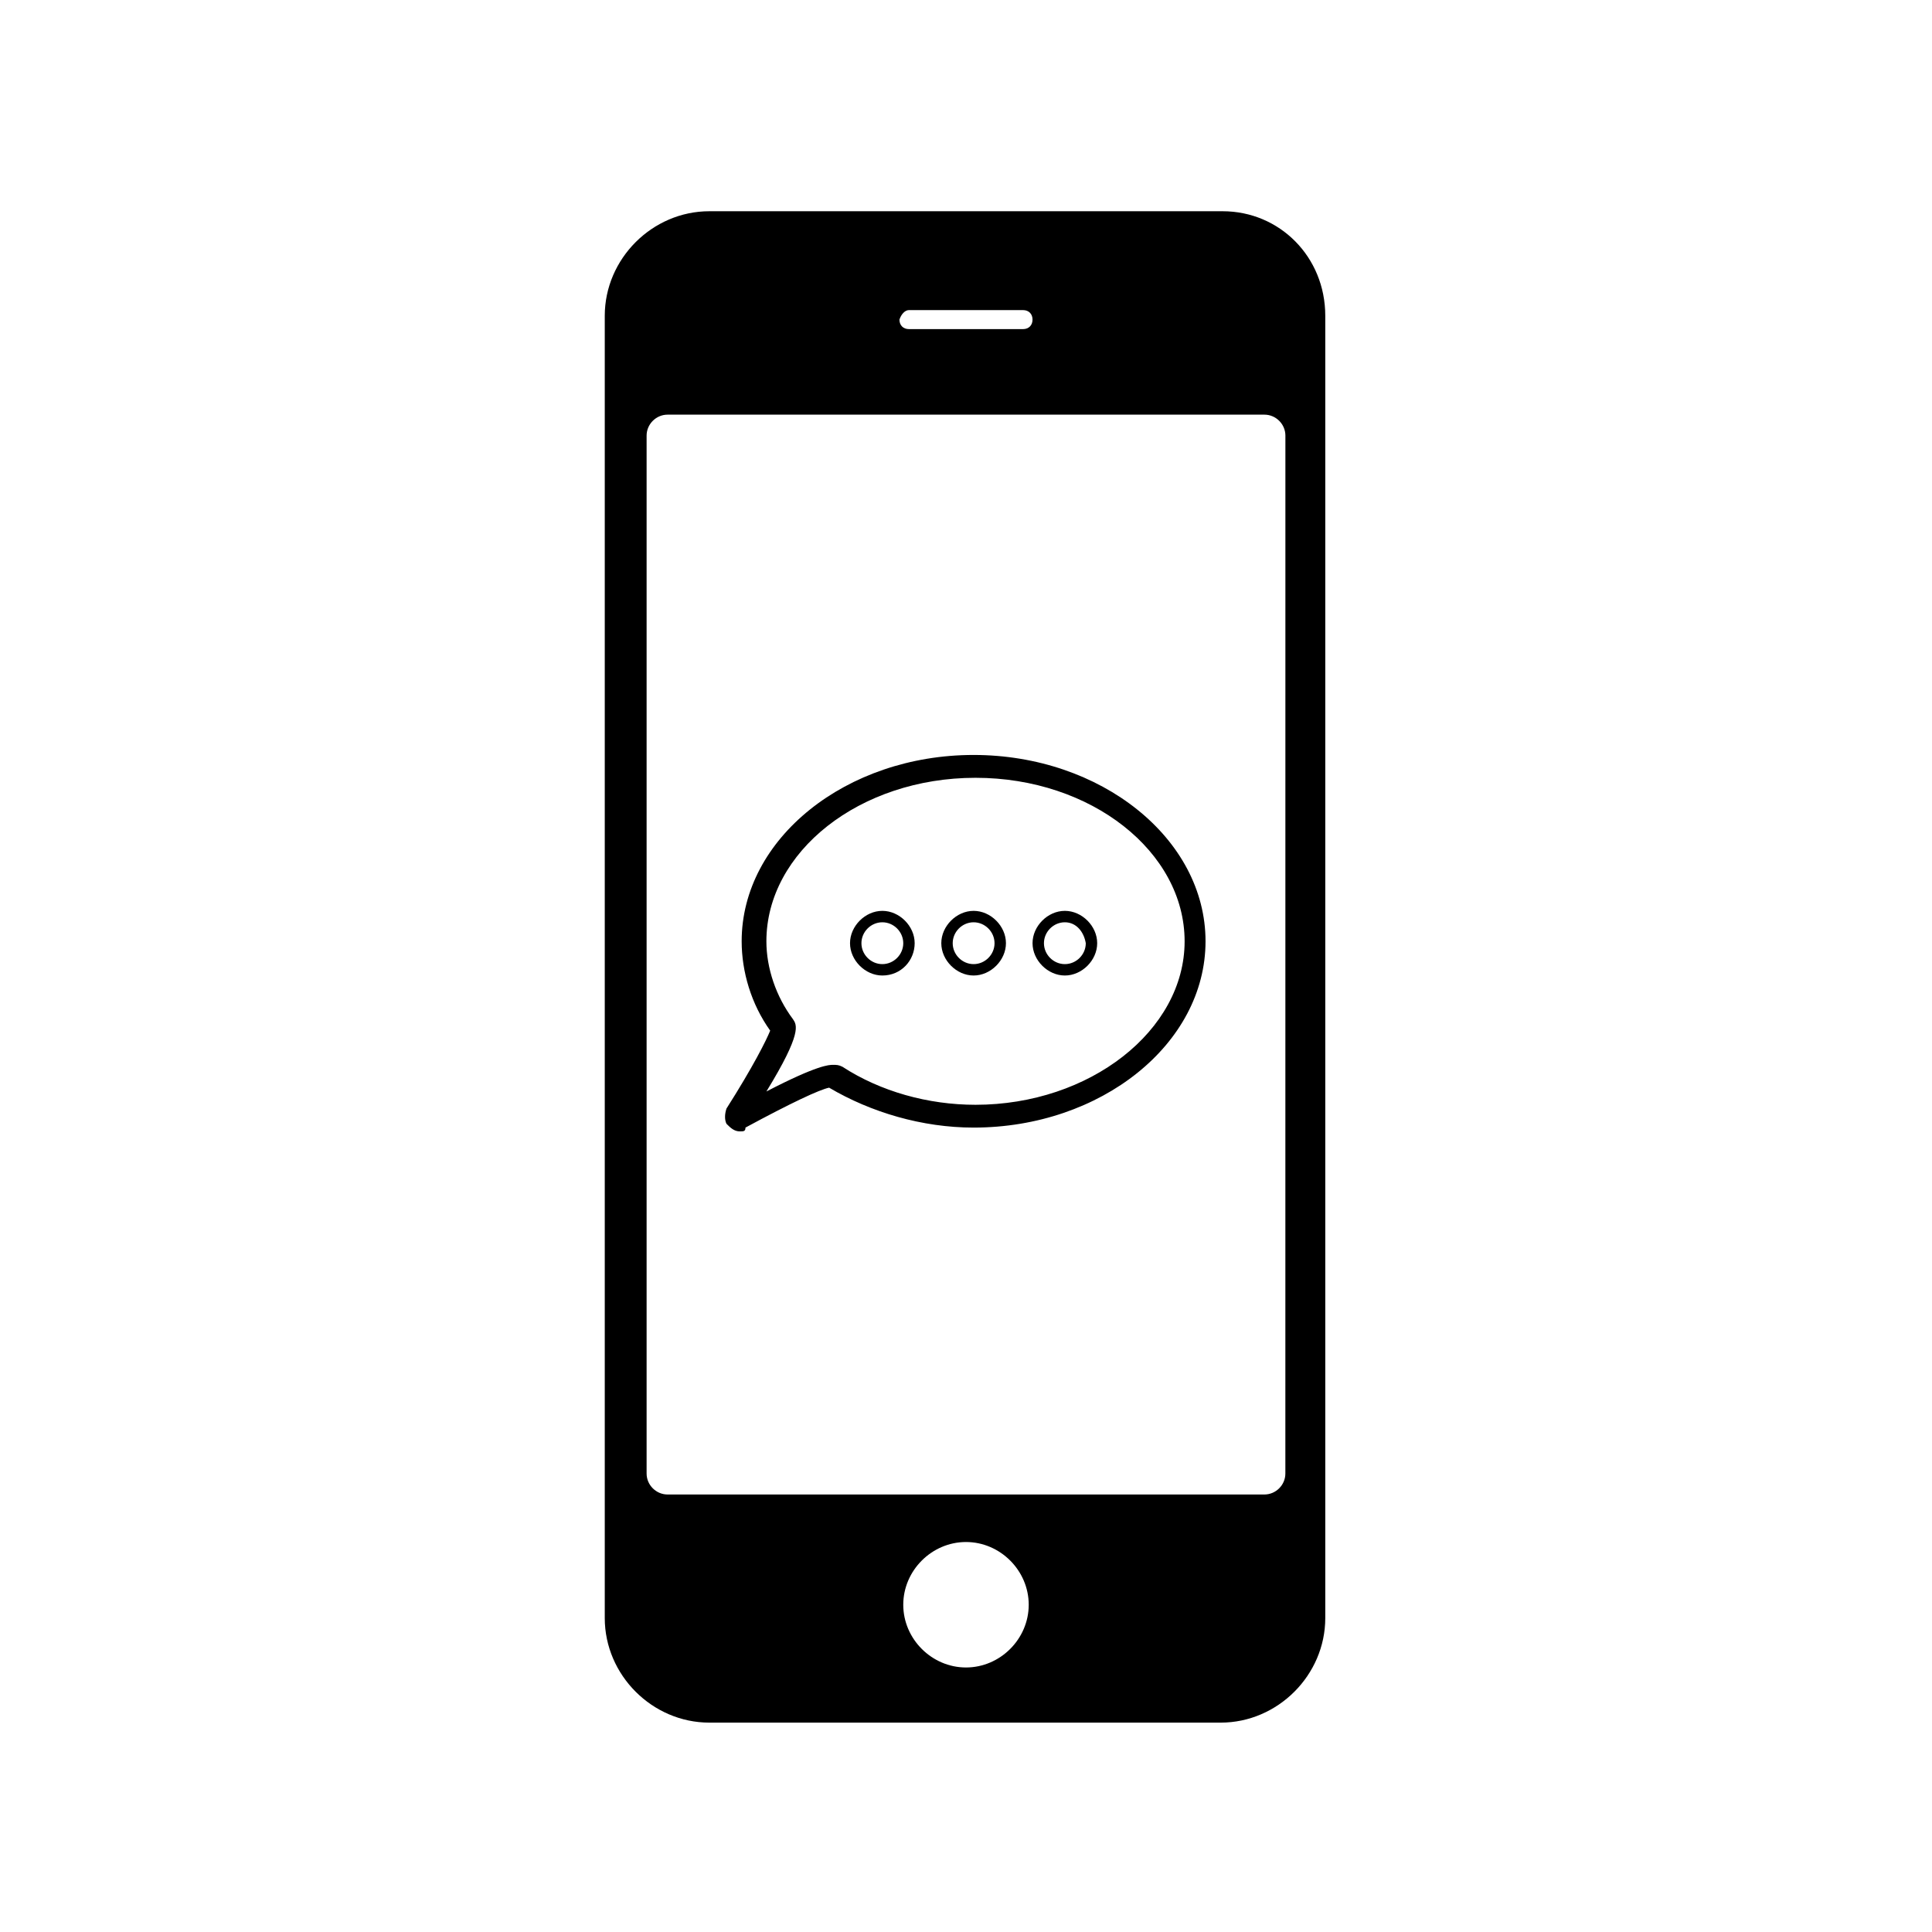 <?xml version="1.0" encoding="UTF-8"?>
<!-- The Best Svg Icon site in the world: iconSvg.co, Visit us! https://iconsvg.co -->
<svg fill="#000000" width="800px" height="800px" version="1.1" viewBox="144 144 512 512" xmlns="http://www.w3.org/2000/svg">
 <g>
  <path d="m468.01 199.98h-136.03c-15.113 0-27.711 12.594-27.711 27.711v345.11c0 15.113 12.594 27.711 27.711 27.711h135.52c15.113 0 27.711-12.594 27.711-27.711v-345.11c0-15.617-12.09-27.711-27.207-27.711zm-83.129 26.199h30.23c1.512 0 2.519 1.008 2.519 2.519s-1.008 2.519-2.519 2.519h-30.23c-1.512 0-2.519-1.008-2.519-2.519 0.504-1.512 1.512-2.519 2.519-2.519zm15.117 359.72c-9.07 0-16.625-7.559-16.625-16.625 0-9.07 7.559-16.625 16.625-16.625 9.07 0 16.625 7.559 16.625 16.625 0 9.07-7.559 16.625-16.625 16.625zm84.637-51.387c0 3.023-2.519 5.543-5.543 5.543h-158.19c-3.023 0-5.543-2.519-5.543-5.543v-275.08c0-3.023 2.519-5.543 5.543-5.543h158.2c3.023 0 5.543 2.519 5.543 5.543z"/>
  <path d="m340.05 443.83c-1.512 0-2.519-1.008-3.527-2.016-0.504-1.008-0.504-2.519 0-4.031 7.055-11.082 10.578-18.137 11.586-20.656-5.039-7.055-7.559-15.617-7.559-23.68 0-27.207 27.711-49.375 61.465-49.375 33.754 0 61.465 22.168 61.465 49.375 0 27.207-27.711 49.375-61.465 49.375-13.602 0-27.207-4.031-38.289-10.578-2.519 0.504-10.078 4.031-22.168 10.578 0 1.008-0.5 1.008-1.508 1.008zm24.684-17.633c1.008 0 1.512 0 2.519 0.504 10.078 6.551 22.672 10.078 35.266 10.078 30.23 0 55.418-19.648 55.418-43.328 0-23.68-24.688-43.328-55.418-43.328s-55.418 19.648-55.418 43.328c0 7.055 2.519 14.609 7.055 20.656 1.008 1.512 2.519 3.527-7.055 19.145 13.605-7.055 16.625-7.055 17.633-7.055z"/>
  <path d="m377.83 402.52c-4.535 0-8.566-4.031-8.566-8.566 0-4.535 4.031-8.566 8.566-8.566 4.535 0 8.566 4.031 8.566 8.566-0.004 4.539-3.531 8.566-8.566 8.566zm0-14.105c-3.023 0-5.543 2.519-5.543 5.543s2.519 5.543 5.543 5.543c3.023 0 5.543-2.519 5.543-5.543-0.004-3.023-2.519-5.543-5.543-5.543z"/>
  <path d="m402.02 402.52c-4.535 0-8.566-4.031-8.566-8.566 0-4.535 4.031-8.566 8.566-8.566s8.566 4.031 8.566 8.566c-0.004 4.539-4.035 8.566-8.566 8.566zm0-14.105c-3.023 0-5.543 2.519-5.543 5.543s2.519 5.543 5.543 5.543 5.543-2.519 5.543-5.543c-0.004-3.023-2.523-5.543-5.543-5.543z"/>
  <path d="m426.2 402.52c-4.535 0-8.566-4.031-8.566-8.566 0-4.535 4.031-8.566 8.566-8.566 4.535 0 8.566 4.031 8.566 8.566 0 4.539-4.031 8.566-8.566 8.566zm0-14.105c-3.023 0-5.543 2.519-5.543 5.543s2.519 5.543 5.543 5.543c3.023 0 5.543-2.519 5.543-5.543-0.504-3.023-2.519-5.543-5.543-5.543z"/>
 </g>
</svg>